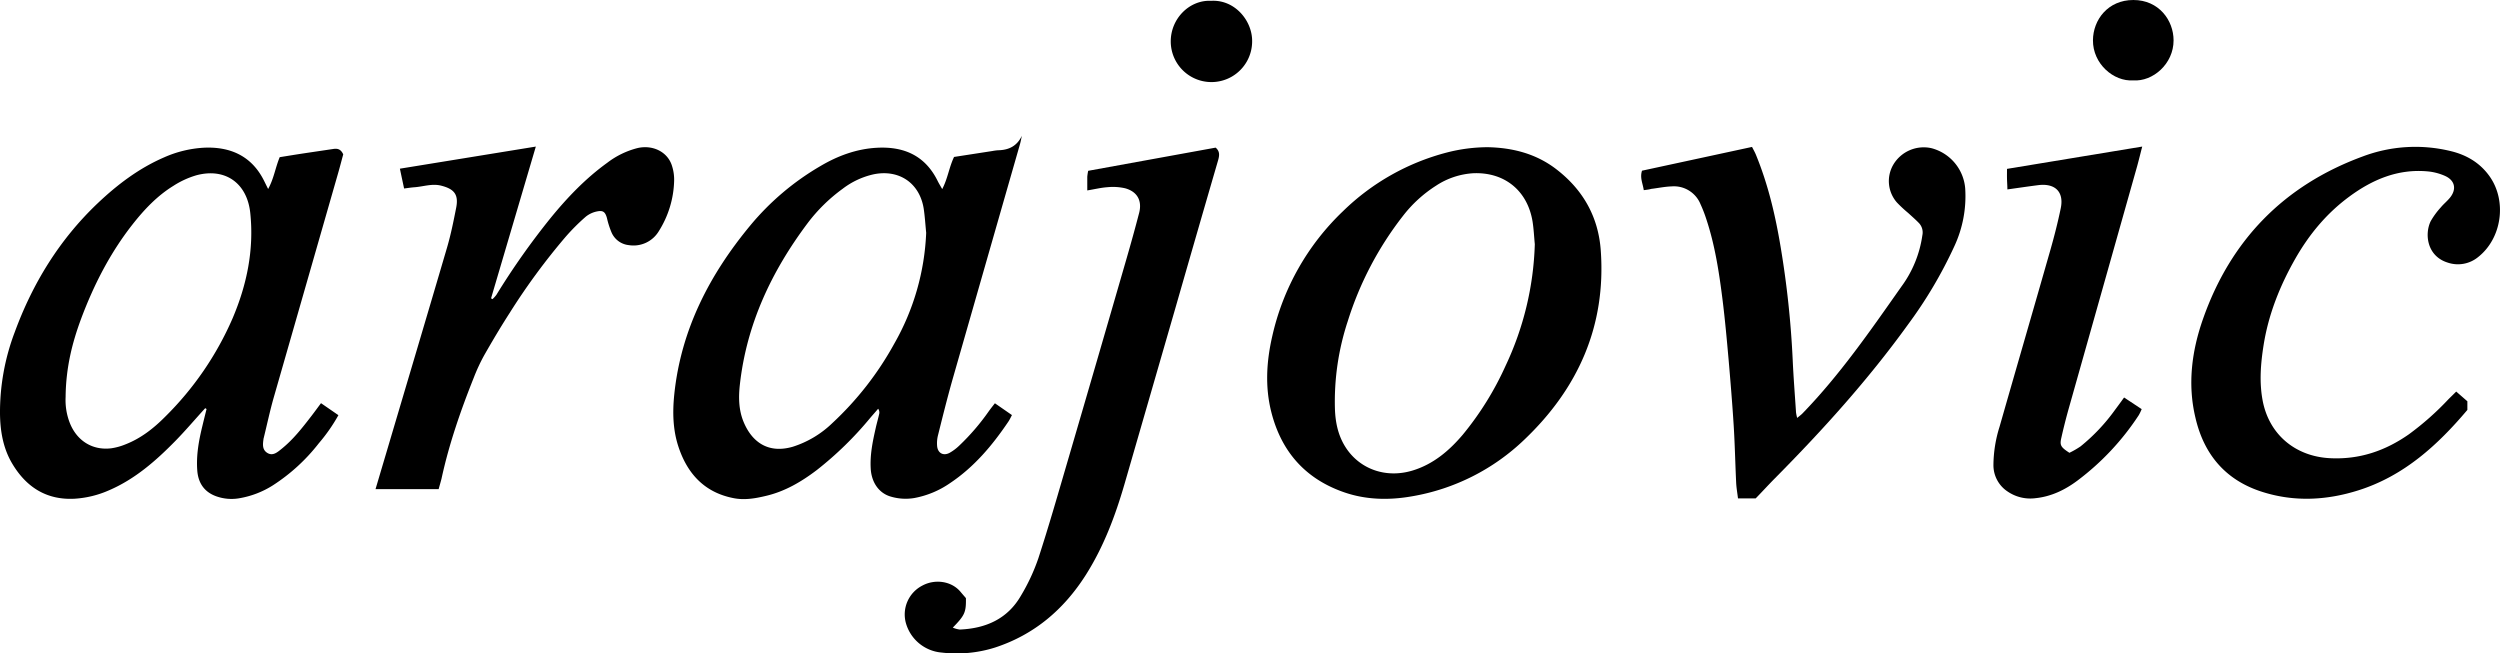 <svg xmlns="http://www.w3.org/2000/svg" viewBox="0 0 995.24 260.07"><title>Recurso 2</title><g id="Capa_2" data-name="Capa 2"><g id="Capa_1-2" data-name="Capa 1"><path d="M379.8,62.48l15.27-2.36a19.1,19.1,0,0,1,2.24-.3c4.27-.07,7.55-1.65,9.49-5.78-.25,1.14-.45,2.3-.77,3.42q-13.51,47.08-27,94.19c-2,7.13-3.8,14.33-5.59,21.52a13,13,0,0,0-.37,4.47c.29,2.76,2.44,3.93,4.9,2.67a19.07,19.07,0,0,0,3.91-2.92,89.56,89.56,0,0,0,11.78-13.71c.73-1,1.51-2,2.41-3.14l6.78,4.7c-.52,1-.91,1.85-1.44,2.63-6.38,9.45-13.63,18.08-23.22,24.47A36.65,36.65,0,0,1,364,198.26a20.76,20.76,0,0,1-9.32-.55c-4.74-1.33-7.73-5.61-8.05-11.14s.77-10.75,1.95-16c.44-2,1-3.89,1.44-5.85a2.51,2.51,0,0,0-.44-2c-1,1.21-2.09,2.41-3.13,3.63a137.65,137.65,0,0,1-21.29,20.78c-6.15,4.67-12.74,8.55-20.37,10.31-4.18,1-8.39,1.72-12.7.88-11.6-2.24-18.44-9.7-22-20.46-2.24-6.77-2.39-13.83-1.66-20.89,2.68-25.78,14.07-47.72,30.36-67.34A104.64,104.64,0,0,1,326.63,66.1C333.56,62,341,59.28,349,58.83c11.06-.62,19.34,3.28,24.23,13.11.48,1,1.06,1.91,1.86,3.34C377.31,71.05,377.78,66.76,379.8,62.48Zm-11.09,30.2c-.33-3.24-.51-6.5-1-9.71-1.68-10.23-9.95-15.71-20.11-13.54a31.67,31.67,0,0,0-12.18,5.75,66.09,66.09,0,0,0-13.94,13.7C307.15,108,297.24,129,294.55,153c-.57,5-.52,10.1,1.43,14.86,3.25,7.94,9.66,12.86,19.58,10a40,40,0,0,0,15.73-9.37A125.75,125.75,0,0,0,356,136.82,96.86,96.86,0,0,0,368.71,92.68Z"></path><path d="M81.7,162.49c-4,4.37-7.78,8.86-11.91,13.07-7.77,7.92-16.08,15.2-26.47,19.66a39.88,39.88,0,0,1-13.48,3.31c-11.19.65-19.33-4.52-24.93-13.9C1.26,178.54.09,171.7,0,164.73a90,90,0,0,1,5.85-32.46C13,112.77,23.66,95.41,38.8,81c7.88-7.48,16.47-14,26.55-18.36A45.19,45.19,0,0,1,81,58.81c10.63-.54,19.26,3.27,24.17,13.26l1.57,3.17c2.3-4.15,2.85-8.42,4.61-12.67,2.48-.39,5.18-.84,7.88-1.26,4.47-.68,8.94-1.33,13.41-2,1.62-.25,3-.05,4,2.14-.62,2.27-1.3,4.92-2.06,7.56q-12.83,44.71-25.66,89.42c-1.47,5.18-2.59,10.47-3.88,15.71,0,.12-.08.24-.1.37-.3,2.14-.7,4.46,1.49,5.8s4-.27,5.68-1.63c4.65-3.74,8.27-8.41,11.88-13.09,1.22-1.59,2.4-3.21,3.8-5.09l6.93,4.78a68.48,68.48,0,0,1-7.82,11.21,73.76,73.76,0,0,1-18.28,16.73,36.18,36.18,0,0,1-13.28,5.12,18.06,18.06,0,0,1-9.29-.78c-4.75-1.72-7.16-5.31-7.52-10.3-.44-6,.6-11.76,2-17.52.55-2.3,1.13-4.61,1.7-6.91Zm-55.58-4.44a25.08,25.08,0,0,0,1.61,10.17c2.79,7.2,9,11.15,16.52,10.25A23.93,23.93,0,0,0,50,176.88c6.08-2.38,11.13-6.33,15.68-10.91a124.93,124.93,0,0,0,26.91-39.24c5.68-13.35,8.56-27.23,7.05-41.84C98.45,73,89.76,66.7,78.24,69.76A34.89,34.89,0,0,0,69,74c-6.49,4-11.67,9.51-16.34,15.47-8.84,11.28-15.29,23.9-20.3,37.24C28.77,136.33,26.23,146.3,26.12,158.05Z"></path><path d="M592.21,58.6c9.73.19,19.35,2.49,27.65,9,10.49,8.18,16.46,18.89,17.4,32.13,2.14,30-9,54.87-30.37,75.24a85.29,85.29,0,0,1-44.84,22.62c-9,1.58-18.1,1.43-26.84-1.57-15.49-5.32-25.11-16.18-29.11-32-2.55-10.08-1.91-20.21.39-30.21A98.6,98.6,0,0,1,534.72,84,92.5,92.5,0,0,1,576,60.71,65.9,65.9,0,0,1,592.21,58.6ZM611,97.22c-.29-3-.42-6-.89-9-2-12.27-11.07-19.72-23.5-19.26a30.17,30.17,0,0,0-14.86,4.92,51.73,51.73,0,0,0-13.3,12.16,132.45,132.45,0,0,0-21.92,41.85,102.12,102.12,0,0,0-5.1,34.87c.18,5.47,1.29,10.75,4.32,15.41,5.67,8.72,16.12,12.31,26.54,9.16,8.25-2.5,14.54-7.82,20-14.24a121.41,121.41,0,0,0,17.07-27.46A121.49,121.49,0,0,0,611,97.22Z"></path><path d="M432.84,75.81c0-2.22,0-3.83,0-5.44A21.21,21.21,0,0,1,433.2,68l50.74-9.23c1.8,1.54,1.5,3.25.94,5.19q-8.47,29.1-16.83,58.23-10.19,35.26-20.39,70.52c-3.69,12.71-8.31,25-15.46,36.26-8.73,13.7-20.47,23.7-36.08,28.81a50.69,50.69,0,0,1-21.26,2A16.2,16.2,0,0,1,360.62,248a12.92,12.92,0,0,1,6.68-14.94c4.87-2.59,11.47-1.84,15.14,2.61.72.87,1.47,1.71,2.09,2.44.09,5.64-.44,6.84-5.23,11.74a10.2,10.2,0,0,0,2.78.77c10.31-.43,18.95-4.19,24.29-13.38a78.1,78.1,0,0,0,7-15c4.24-13,8-26.2,11.85-39.34q11.64-39.78,23.15-79.59c1.78-6.15,3.5-12.32,5.11-18.52,1.26-4.85-.69-8.48-5.54-9.83a21.87,21.87,0,0,0-7-.44C438.37,74.69,435.92,75.3,432.84,75.81Z"></path><path d="M977.81,155.88l4.44,3.87v3.44c-11.75,13.91-25.15,26.24-43.36,32-12.63,4-25.45,4.69-38.21.65C886.07,191.24,877.4,181,874,166.31,870.81,153,872.52,139.75,877,127c11-31.37,32.2-53.16,63.52-64.69a59.43,59.43,0,0,1,35.26-2.12c6.29,1.55,11.61,4.71,15.4,10.13,6.87,9.83,4.79,24.56-4.63,32a12.66,12.66,0,0,1-12.1,2.23c-8.41-2.6-9.27-11.55-6.77-16.55a31.15,31.15,0,0,1,4-5.45c1.11-1.35,2.52-2.47,3.63-3.83,2.71-3.33,2.06-6.84-1.87-8.65a21.92,21.92,0,0,0-7.22-1.86c-11.65-1-21.71,3.25-30.89,10S919.27,93.32,913.74,103c-6.14,10.79-10.69,22.18-12.63,34.5-1.13,7.22-1.73,14.46-.4,21.75,2.48,13.58,12.91,22.43,26.8,23.15,11.71.61,22-2.89,31.49-9.53a113.44,113.44,0,0,0,15.78-14C975.72,157.94,976.7,157,977.81,155.88Z"></path><path d="M654.38,75.7c-.4-2.72-1.61-4.91-.7-7.75l43.8-9.46c.57,1.14,1.13,2.09,1.54,3.1,4.9,11.91,7.8,24.37,9.89,37a378.36,378.36,0,0,1,4.75,44.54c.31,7,.87,14,1.33,21.05a17.88,17.88,0,0,0,.46,2.2c.88-.75,1.56-1.22,2.12-1.8,14.94-15.41,27.07-33,39.37-50.49a45,45,0,0,0,8.34-20.39A5.44,5.44,0,0,0,764,88.88c-1.39-1.45-2.91-2.76-4.39-4.12a53.61,53.61,0,0,1-4.41-4.1,12.93,12.93,0,0,1-1.5-15.08A14.07,14.07,0,0,1,768.94,59a18.06,18.06,0,0,1,13.4,16A47.25,47.25,0,0,1,778,98.07a175.21,175.21,0,0,1-18.4,31.08c-15.86,22-33.93,42-53,61.25-2.57,2.59-5,5.27-7.66,8h-7.05c-.25-2.08-.63-4.15-.73-6.23-.37-7.65-.51-15.31-1-23-.54-8.64-1.26-17.27-2-25.89-.71-8-1.43-16-2.43-24-1.36-10.83-3-21.62-6.44-32a53.15,53.15,0,0,0-2.33-6,11.4,11.4,0,0,0-11.44-7.08c-2.74.09-5.47.67-8.21,1C656.48,75.45,655.62,75.55,654.38,75.7Z"></path><path d="M174.63,194.71H149.5c1.5-5.07,2.92-9.85,4.34-14.63C161.9,152.87,170,125.68,178,98.44c1.51-5.17,2.57-10.48,3.61-15.77,1-5.12-.7-7.39-5.83-8.72-3.7-1-7.23.35-10.84.6-1.23.08-2.44.29-4.07.49-.56-2.64-1.07-5-1.67-7.89l54.11-8.8c-6.07,20.57-11.94,40.49-17.82,60.41l.56.33a11.94,11.94,0,0,0,1.56-1.71,291.62,291.62,0,0,1,21.5-30.49c6.7-8.22,14-15.86,22.61-22.07a33.36,33.36,0,0,1,12.14-5.89c6.14-1.37,12,1.61,13.67,7.14a17.91,17.91,0,0,1,.84,5.94A39.37,39.37,0,0,1,262.29,92a11.75,11.75,0,0,1-11.93,5.59,8.45,8.45,0,0,1-6.94-5.13,34.2,34.2,0,0,1-1.81-5.71c-.65-2.27-1.46-3.07-3.78-2.61a10.33,10.33,0,0,0-4.67,2.15,82.55,82.55,0,0,0-8,8,259.73,259.73,0,0,0-22.31,30.36c-3.53,5.49-6.87,11.12-10.1,16.79a72.28,72.28,0,0,0-4.13,8.88c-5.23,13.09-9.84,26.38-12.84,40.18C175.47,191.75,175.07,193.07,174.63,194.71Z"></path><path d="M823.83,180.26a35.21,35.21,0,0,0,4.41-2.54,74.59,74.59,0,0,0,13.69-14.48c1.19-1.59,2.36-3.19,3.66-5l7,4.63a18.64,18.64,0,0,1-1.15,2.4,103,103,0,0,1-24.35,26c-5,3.74-10.5,6.42-16.82,7.06a16,16,0,0,1-11.11-2.7,12.53,12.53,0,0,1-5.58-10.57A51.77,51.77,0,0,1,796,169.93c6.73-23.55,13.58-47.06,20.3-70.6,1.54-5.43,2.94-10.91,4.08-16.44,1.34-6.48-2.21-10-8.9-9.19-4,.51-8,1.1-12.35,1.71,0-1.52-.12-2.85-.15-4.18s0-2.48,0-4l53.83-8.88c-.65,2.48-1.29,5.12-2,7.73q-13.65,48.34-27.3,96.7-1.63,5.81-2.94,11.68C819.94,177.29,820.43,178.06,823.83,180.26Z"></path><path d="M482.15.33c9.4-.55,16.36,7.89,16.32,16a16.2,16.2,0,0,1-32.4.29C466,7.38,473.58-.12,482.15.33Z"></path><path d="M849.2,32c-7.75.54-16.1-6.61-16-16,.05-8.07,5.93-16,16.09-16s16,8.11,16,16.06C865.31,25.45,857,32.58,849.2,32Z"></path></g></g></svg>